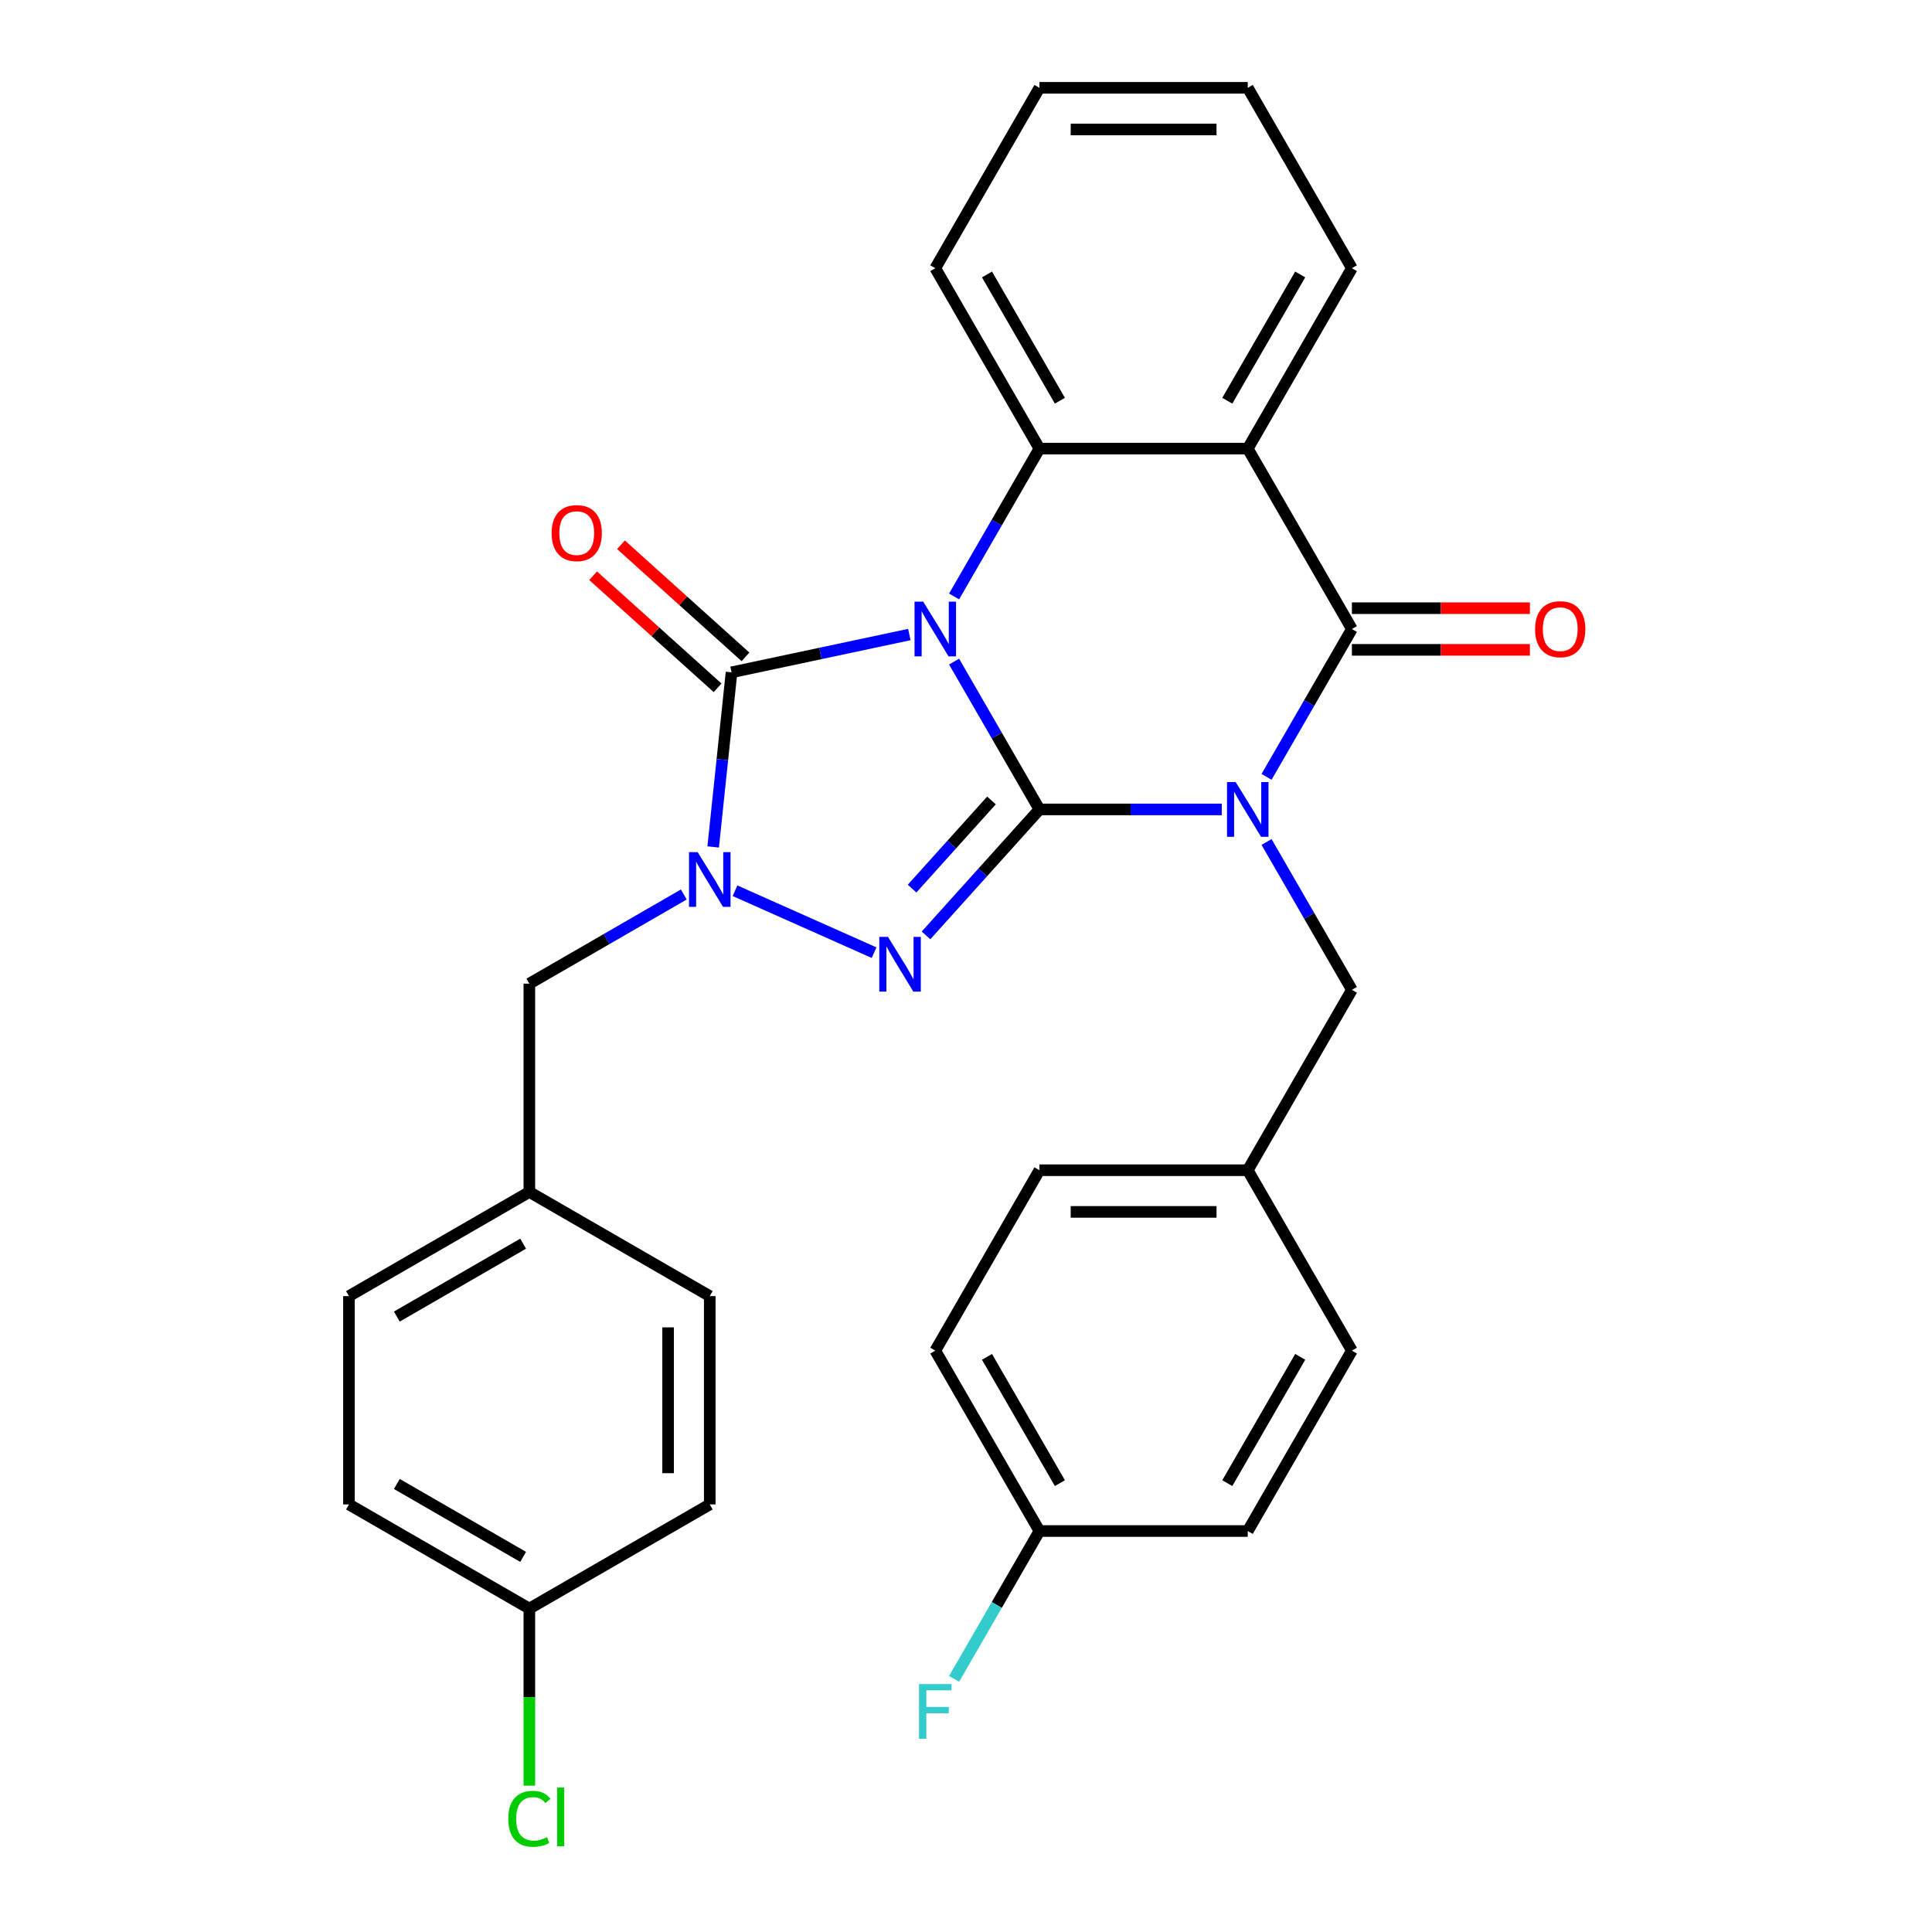 <?xml version='1.0' encoding='iso-8859-1'?>
<svg version='1.1' baseProfile='full'
              xmlns='http://www.w3.org/2000/svg'
                      xmlns:rdkit='http://www.rdkit.org/xml'
                      xmlns:xlink='http://www.w3.org/1999/xlink'
                  xml:space='preserve'
width='1000px' height='1000px' viewBox='0 0 1000 1000'>
<!-- END OF HEADER -->
<rect style='opacity:1.0;fill:#FFFFFF;stroke:none' width='1000' height='1000' x='0' y='0'> </rect>
<path class='bond-0' d='M 538.015,418.956 L 515.925,380.697' style='fill:none;fill-rule:evenodd;stroke:#000000;stroke-width:6px;stroke-linecap:butt;stroke-linejoin:miter;stroke-opacity:1' />
<path class='bond-0' d='M 515.925,380.697 L 493.836,342.437' style='fill:none;fill-rule:evenodd;stroke:#0000FF;stroke-width:6px;stroke-linecap:butt;stroke-linejoin:miter;stroke-opacity:1' />
<path class='bond-1' d='M 538.015,418.956 L 585.207,418.956' style='fill:none;fill-rule:evenodd;stroke:#000000;stroke-width:6px;stroke-linecap:butt;stroke-linejoin:miter;stroke-opacity:1' />
<path class='bond-1' d='M 585.207,418.956 L 632.4,418.956' style='fill:none;fill-rule:evenodd;stroke:#0000FF;stroke-width:6px;stroke-linecap:butt;stroke-linejoin:miter;stroke-opacity:1' />
<path class='bond-2' d='M 538.015,418.956 L 508.659,451.559' style='fill:none;fill-rule:evenodd;stroke:#000000;stroke-width:6px;stroke-linecap:butt;stroke-linejoin:miter;stroke-opacity:1' />
<path class='bond-2' d='M 508.659,451.559 L 479.304,484.161' style='fill:none;fill-rule:evenodd;stroke:#0000FF;stroke-width:6px;stroke-linecap:butt;stroke-linejoin:miter;stroke-opacity:1' />
<path class='bond-2' d='M 513.183,414.308 L 492.634,437.13' style='fill:none;fill-rule:evenodd;stroke:#000000;stroke-width:6px;stroke-linecap:butt;stroke-linejoin:miter;stroke-opacity:1' />
<path class='bond-2' d='M 492.634,437.13 L 472.085,459.951' style='fill:none;fill-rule:evenodd;stroke:#0000FF;stroke-width:6px;stroke-linecap:butt;stroke-linejoin:miter;stroke-opacity:1' />
<path class='bond-3' d='M 470.669,328.437 L 424.654,338.218' style='fill:none;fill-rule:evenodd;stroke:#0000FF;stroke-width:6px;stroke-linecap:butt;stroke-linejoin:miter;stroke-opacity:1' />
<path class='bond-3' d='M 424.654,338.218 L 378.64,347.998' style='fill:none;fill-rule:evenodd;stroke:#000000;stroke-width:6px;stroke-linecap:butt;stroke-linejoin:miter;stroke-opacity:1' />
<path class='bond-6' d='M 493.836,308.725 L 515.925,270.466' style='fill:none;fill-rule:evenodd;stroke:#0000FF;stroke-width:6px;stroke-linecap:butt;stroke-linejoin:miter;stroke-opacity:1' />
<path class='bond-6' d='M 515.925,270.466 L 538.015,232.206' style='fill:none;fill-rule:evenodd;stroke:#000000;stroke-width:6px;stroke-linecap:butt;stroke-linejoin:miter;stroke-opacity:1' />
<path class='bond-5' d='M 655.567,402.101 L 677.656,363.841' style='fill:none;fill-rule:evenodd;stroke:#0000FF;stroke-width:6px;stroke-linecap:butt;stroke-linejoin:miter;stroke-opacity:1' />
<path class='bond-5' d='M 677.656,363.841 L 699.746,325.581' style='fill:none;fill-rule:evenodd;stroke:#000000;stroke-width:6px;stroke-linecap:butt;stroke-linejoin:miter;stroke-opacity:1' />
<path class='bond-8' d='M 655.567,435.812 L 677.656,474.072' style='fill:none;fill-rule:evenodd;stroke:#0000FF;stroke-width:6px;stroke-linecap:butt;stroke-linejoin:miter;stroke-opacity:1' />
<path class='bond-8' d='M 677.656,474.072 L 699.746,512.332' style='fill:none;fill-rule:evenodd;stroke:#000000;stroke-width:6px;stroke-linecap:butt;stroke-linejoin:miter;stroke-opacity:1' />
<path class='bond-4' d='M 452.433,493.101 L 380.437,461.046' style='fill:none;fill-rule:evenodd;stroke:#0000FF;stroke-width:6px;stroke-linecap:butt;stroke-linejoin:miter;stroke-opacity:1' />
<path class='bond-10' d='M 385.854,339.986 L 353.639,310.979' style='fill:none;fill-rule:evenodd;stroke:#000000;stroke-width:6px;stroke-linecap:butt;stroke-linejoin:miter;stroke-opacity:1' />
<path class='bond-10' d='M 353.639,310.979 L 321.423,281.972' style='fill:none;fill-rule:evenodd;stroke:#FF0000;stroke-width:6px;stroke-linecap:butt;stroke-linejoin:miter;stroke-opacity:1' />
<path class='bond-10' d='M 371.425,356.011 L 339.21,327.004' style='fill:none;fill-rule:evenodd;stroke:#000000;stroke-width:6px;stroke-linecap:butt;stroke-linejoin:miter;stroke-opacity:1' />
<path class='bond-10' d='M 339.21,327.004 L 306.994,297.997' style='fill:none;fill-rule:evenodd;stroke:#FF0000;stroke-width:6px;stroke-linecap:butt;stroke-linejoin:miter;stroke-opacity:1' />
<path class='bond-30' d='M 378.64,347.998 L 373.89,393.185' style='fill:none;fill-rule:evenodd;stroke:#000000;stroke-width:6px;stroke-linecap:butt;stroke-linejoin:miter;stroke-opacity:1' />
<path class='bond-30' d='M 373.89,393.185 L 369.141,438.373' style='fill:none;fill-rule:evenodd;stroke:#0000FF;stroke-width:6px;stroke-linecap:butt;stroke-linejoin:miter;stroke-opacity:1' />
<path class='bond-9' d='M 353.934,462.985 L 313.964,486.062' style='fill:none;fill-rule:evenodd;stroke:#0000FF;stroke-width:6px;stroke-linecap:butt;stroke-linejoin:miter;stroke-opacity:1' />
<path class='bond-9' d='M 313.964,486.062 L 273.994,509.139' style='fill:none;fill-rule:evenodd;stroke:#000000;stroke-width:6px;stroke-linecap:butt;stroke-linejoin:miter;stroke-opacity:1' />
<path class='bond-7' d='M 699.746,325.581 L 645.835,232.206' style='fill:none;fill-rule:evenodd;stroke:#000000;stroke-width:6px;stroke-linecap:butt;stroke-linejoin:miter;stroke-opacity:1' />
<path class='bond-11' d='M 699.746,336.363 L 745.808,336.363' style='fill:none;fill-rule:evenodd;stroke:#000000;stroke-width:6px;stroke-linecap:butt;stroke-linejoin:miter;stroke-opacity:1' />
<path class='bond-11' d='M 745.808,336.363 L 791.871,336.363' style='fill:none;fill-rule:evenodd;stroke:#FF0000;stroke-width:6px;stroke-linecap:butt;stroke-linejoin:miter;stroke-opacity:1' />
<path class='bond-11' d='M 699.746,314.799 L 745.808,314.799' style='fill:none;fill-rule:evenodd;stroke:#000000;stroke-width:6px;stroke-linecap:butt;stroke-linejoin:miter;stroke-opacity:1' />
<path class='bond-11' d='M 745.808,314.799 L 791.871,314.799' style='fill:none;fill-rule:evenodd;stroke:#FF0000;stroke-width:6px;stroke-linecap:butt;stroke-linejoin:miter;stroke-opacity:1' />
<path class='bond-17' d='M 538.015,232.206 L 484.104,138.83' style='fill:none;fill-rule:evenodd;stroke:#000000;stroke-width:6px;stroke-linecap:butt;stroke-linejoin:miter;stroke-opacity:1' />
<path class='bond-17' d='M 548.603,207.417 L 510.866,142.054' style='fill:none;fill-rule:evenodd;stroke:#000000;stroke-width:6px;stroke-linecap:butt;stroke-linejoin:miter;stroke-opacity:1' />
<path class='bond-31' d='M 538.015,232.206 L 645.835,232.206' style='fill:none;fill-rule:evenodd;stroke:#000000;stroke-width:6px;stroke-linecap:butt;stroke-linejoin:miter;stroke-opacity:1' />
<path class='bond-14' d='M 645.835,232.206 L 699.746,138.83' style='fill:none;fill-rule:evenodd;stroke:#000000;stroke-width:6px;stroke-linecap:butt;stroke-linejoin:miter;stroke-opacity:1' />
<path class='bond-14' d='M 635.247,207.417 L 672.984,142.054' style='fill:none;fill-rule:evenodd;stroke:#000000;stroke-width:6px;stroke-linecap:butt;stroke-linejoin:miter;stroke-opacity:1' />
<path class='bond-12' d='M 699.746,512.332 L 645.835,605.707' style='fill:none;fill-rule:evenodd;stroke:#000000;stroke-width:6px;stroke-linecap:butt;stroke-linejoin:miter;stroke-opacity:1' />
<path class='bond-13' d='M 273.994,509.139 L 273.994,616.959' style='fill:none;fill-rule:evenodd;stroke:#000000;stroke-width:6px;stroke-linecap:butt;stroke-linejoin:miter;stroke-opacity:1' />
<path class='bond-20' d='M 645.835,605.707 L 699.746,699.083' style='fill:none;fill-rule:evenodd;stroke:#000000;stroke-width:6px;stroke-linecap:butt;stroke-linejoin:miter;stroke-opacity:1' />
<path class='bond-21' d='M 645.835,605.707 L 538.015,605.707' style='fill:none;fill-rule:evenodd;stroke:#000000;stroke-width:6px;stroke-linecap:butt;stroke-linejoin:miter;stroke-opacity:1' />
<path class='bond-21' d='M 629.662,627.272 L 554.188,627.272' style='fill:none;fill-rule:evenodd;stroke:#000000;stroke-width:6px;stroke-linecap:butt;stroke-linejoin:miter;stroke-opacity:1' />
<path class='bond-22' d='M 273.994,616.959 L 367.369,670.87' style='fill:none;fill-rule:evenodd;stroke:#000000;stroke-width:6px;stroke-linecap:butt;stroke-linejoin:miter;stroke-opacity:1' />
<path class='bond-23' d='M 273.994,616.959 L 180.618,670.87' style='fill:none;fill-rule:evenodd;stroke:#000000;stroke-width:6px;stroke-linecap:butt;stroke-linejoin:miter;stroke-opacity:1' />
<path class='bond-23' d='M 270.77,643.721 L 205.407,681.458' style='fill:none;fill-rule:evenodd;stroke:#000000;stroke-width:6px;stroke-linecap:butt;stroke-linejoin:miter;stroke-opacity:1' />
<path class='bond-28' d='M 699.746,138.83 L 645.835,45.455' style='fill:none;fill-rule:evenodd;stroke:#000000;stroke-width:6px;stroke-linecap:butt;stroke-linejoin:miter;stroke-opacity:1' />
<path class='bond-15' d='M 273.994,832.601 L 180.618,778.69' style='fill:none;fill-rule:evenodd;stroke:#000000;stroke-width:6px;stroke-linecap:butt;stroke-linejoin:miter;stroke-opacity:1' />
<path class='bond-15' d='M 270.77,805.839 L 205.407,768.102' style='fill:none;fill-rule:evenodd;stroke:#000000;stroke-width:6px;stroke-linecap:butt;stroke-linejoin:miter;stroke-opacity:1' />
<path class='bond-18' d='M 273.994,832.601 L 273.994,878.433' style='fill:none;fill-rule:evenodd;stroke:#000000;stroke-width:6px;stroke-linecap:butt;stroke-linejoin:miter;stroke-opacity:1' />
<path class='bond-18' d='M 273.994,878.433 L 273.994,924.266' style='fill:none;fill-rule:evenodd;stroke:#00CC00;stroke-width:6px;stroke-linecap:butt;stroke-linejoin:miter;stroke-opacity:1' />
<path class='bond-34' d='M 273.994,832.601 L 367.369,778.69' style='fill:none;fill-rule:evenodd;stroke:#000000;stroke-width:6px;stroke-linecap:butt;stroke-linejoin:miter;stroke-opacity:1' />
<path class='bond-16' d='M 538.015,792.458 L 484.104,699.083' style='fill:none;fill-rule:evenodd;stroke:#000000;stroke-width:6px;stroke-linecap:butt;stroke-linejoin:miter;stroke-opacity:1' />
<path class='bond-16' d='M 548.603,767.67 L 510.866,702.307' style='fill:none;fill-rule:evenodd;stroke:#000000;stroke-width:6px;stroke-linecap:butt;stroke-linejoin:miter;stroke-opacity:1' />
<path class='bond-19' d='M 538.015,792.458 L 515.925,830.718' style='fill:none;fill-rule:evenodd;stroke:#000000;stroke-width:6px;stroke-linecap:butt;stroke-linejoin:miter;stroke-opacity:1' />
<path class='bond-19' d='M 515.925,830.718 L 493.836,868.978' style='fill:none;fill-rule:evenodd;stroke:#33CCCC;stroke-width:6px;stroke-linecap:butt;stroke-linejoin:miter;stroke-opacity:1' />
<path class='bond-33' d='M 538.015,792.458 L 645.835,792.458' style='fill:none;fill-rule:evenodd;stroke:#000000;stroke-width:6px;stroke-linecap:butt;stroke-linejoin:miter;stroke-opacity:1' />
<path class='bond-29' d='M 484.104,138.83 L 538.015,45.455' style='fill:none;fill-rule:evenodd;stroke:#000000;stroke-width:6px;stroke-linecap:butt;stroke-linejoin:miter;stroke-opacity:1' />
<path class='bond-25' d='M 699.746,699.083 L 645.835,792.458' style='fill:none;fill-rule:evenodd;stroke:#000000;stroke-width:6px;stroke-linecap:butt;stroke-linejoin:miter;stroke-opacity:1' />
<path class='bond-25' d='M 672.984,702.307 L 635.247,767.67' style='fill:none;fill-rule:evenodd;stroke:#000000;stroke-width:6px;stroke-linecap:butt;stroke-linejoin:miter;stroke-opacity:1' />
<path class='bond-24' d='M 538.015,605.707 L 484.104,699.083' style='fill:none;fill-rule:evenodd;stroke:#000000;stroke-width:6px;stroke-linecap:butt;stroke-linejoin:miter;stroke-opacity:1' />
<path class='bond-27' d='M 367.369,670.87 L 367.369,778.69' style='fill:none;fill-rule:evenodd;stroke:#000000;stroke-width:6px;stroke-linecap:butt;stroke-linejoin:miter;stroke-opacity:1' />
<path class='bond-27' d='M 345.805,687.043 L 345.805,762.517' style='fill:none;fill-rule:evenodd;stroke:#000000;stroke-width:6px;stroke-linecap:butt;stroke-linejoin:miter;stroke-opacity:1' />
<path class='bond-26' d='M 180.618,670.87 L 180.618,778.69' style='fill:none;fill-rule:evenodd;stroke:#000000;stroke-width:6px;stroke-linecap:butt;stroke-linejoin:miter;stroke-opacity:1' />
<path class='bond-32' d='M 645.835,45.455 L 538.015,45.455' style='fill:none;fill-rule:evenodd;stroke:#000000;stroke-width:6px;stroke-linecap:butt;stroke-linejoin:miter;stroke-opacity:1' />
<path class='bond-32' d='M 629.662,67.019 L 554.188,67.019' style='fill:none;fill-rule:evenodd;stroke:#000000;stroke-width:6px;stroke-linecap:butt;stroke-linejoin:miter;stroke-opacity:1' />
<path  class='atom-1' d='M 477.844 311.421
L 487.124 326.421
Q 488.044 327.901, 489.524 330.581
Q 491.004 333.261, 491.084 333.421
L 491.084 311.421
L 494.844 311.421
L 494.844 339.741
L 490.964 339.741
L 481.004 323.341
Q 479.844 321.421, 478.604 319.221
Q 477.404 317.021, 477.044 316.341
L 477.044 339.741
L 473.364 339.741
L 473.364 311.421
L 477.844 311.421
' fill='#0000FF'/>
<path  class='atom-2' d='M 639.575 404.796
L 648.855 419.796
Q 649.775 421.276, 651.255 423.956
Q 652.735 426.636, 652.815 426.796
L 652.815 404.796
L 656.575 404.796
L 656.575 433.116
L 652.695 433.116
L 642.735 416.716
Q 641.575 414.796, 640.335 412.596
Q 639.135 410.396, 638.775 409.716
L 638.775 433.116
L 635.095 433.116
L 635.095 404.796
L 639.575 404.796
' fill='#0000FF'/>
<path  class='atom-3' d='M 459.608 484.923
L 468.888 499.923
Q 469.808 501.403, 471.288 504.083
Q 472.768 506.763, 472.848 506.923
L 472.848 484.923
L 476.608 484.923
L 476.608 513.243
L 472.728 513.243
L 462.768 496.843
Q 461.608 494.923, 460.368 492.723
Q 459.168 490.523, 458.808 489.843
L 458.808 513.243
L 455.128 513.243
L 455.128 484.923
L 459.608 484.923
' fill='#0000FF'/>
<path  class='atom-5' d='M 361.109 441.068
L 370.389 456.068
Q 371.309 457.548, 372.789 460.228
Q 374.269 462.908, 374.349 463.068
L 374.349 441.068
L 378.109 441.068
L 378.109 469.388
L 374.229 469.388
L 364.269 452.988
Q 363.109 451.068, 361.869 448.868
Q 360.669 446.668, 360.309 445.988
L 360.309 469.388
L 356.629 469.388
L 356.629 441.068
L 361.109 441.068
' fill='#0000FF'/>
<path  class='atom-11' d='M 285.513 275.932
Q 285.513 269.132, 288.873 265.332
Q 292.233 261.532, 298.513 261.532
Q 304.793 261.532, 308.153 265.332
Q 311.513 269.132, 311.513 275.932
Q 311.513 282.812, 308.113 286.732
Q 304.713 290.612, 298.513 290.612
Q 292.273 290.612, 288.873 286.732
Q 285.513 282.852, 285.513 275.932
M 298.513 287.412
Q 302.833 287.412, 305.153 284.532
Q 307.513 281.612, 307.513 275.932
Q 307.513 270.372, 305.153 267.572
Q 302.833 264.732, 298.513 264.732
Q 294.193 264.732, 291.833 267.532
Q 289.513 270.332, 289.513 275.932
Q 289.513 281.652, 291.833 284.532
Q 294.193 287.412, 298.513 287.412
' fill='#FF0000'/>
<path  class='atom-12' d='M 794.566 325.661
Q 794.566 318.861, 797.926 315.061
Q 801.286 311.261, 807.566 311.261
Q 813.846 311.261, 817.206 315.061
Q 820.566 318.861, 820.566 325.661
Q 820.566 332.541, 817.166 336.461
Q 813.766 340.341, 807.566 340.341
Q 801.326 340.341, 797.926 336.461
Q 794.566 332.581, 794.566 325.661
M 807.566 337.141
Q 811.886 337.141, 814.206 334.261
Q 816.566 331.341, 816.566 325.661
Q 816.566 320.101, 814.206 317.301
Q 811.886 314.461, 807.566 314.461
Q 803.246 314.461, 800.886 317.261
Q 798.566 320.061, 798.566 325.661
Q 798.566 331.381, 800.886 334.261
Q 803.246 337.141, 807.566 337.141
' fill='#FF0000'/>
<path  class='atom-19' d='M 263.074 941.402
Q 263.074 934.362, 266.354 930.682
Q 269.674 926.962, 275.954 926.962
Q 281.794 926.962, 284.914 931.082
L 282.274 933.242
Q 279.994 930.242, 275.954 930.242
Q 271.674 930.242, 269.394 933.122
Q 267.154 935.962, 267.154 941.402
Q 267.154 947.002, 269.474 949.882
Q 271.834 952.762, 276.394 952.762
Q 279.514 952.762, 283.154 950.882
L 284.274 953.882
Q 282.794 954.842, 280.554 955.402
Q 278.314 955.962, 275.834 955.962
Q 269.674 955.962, 266.354 952.202
Q 263.074 948.442, 263.074 941.402
' fill='#00CC00'/>
<path  class='atom-19' d='M 288.354 925.242
L 292.034 925.242
L 292.034 955.602
L 288.354 955.602
L 288.354 925.242
' fill='#00CC00'/>
<path  class='atom-20' d='M 475.684 871.674
L 492.524 871.674
L 492.524 874.914
L 479.484 874.914
L 479.484 883.514
L 491.084 883.514
L 491.084 886.794
L 479.484 886.794
L 479.484 899.994
L 475.684 899.994
L 475.684 871.674
' fill='#33CCCC'/>
</svg>
